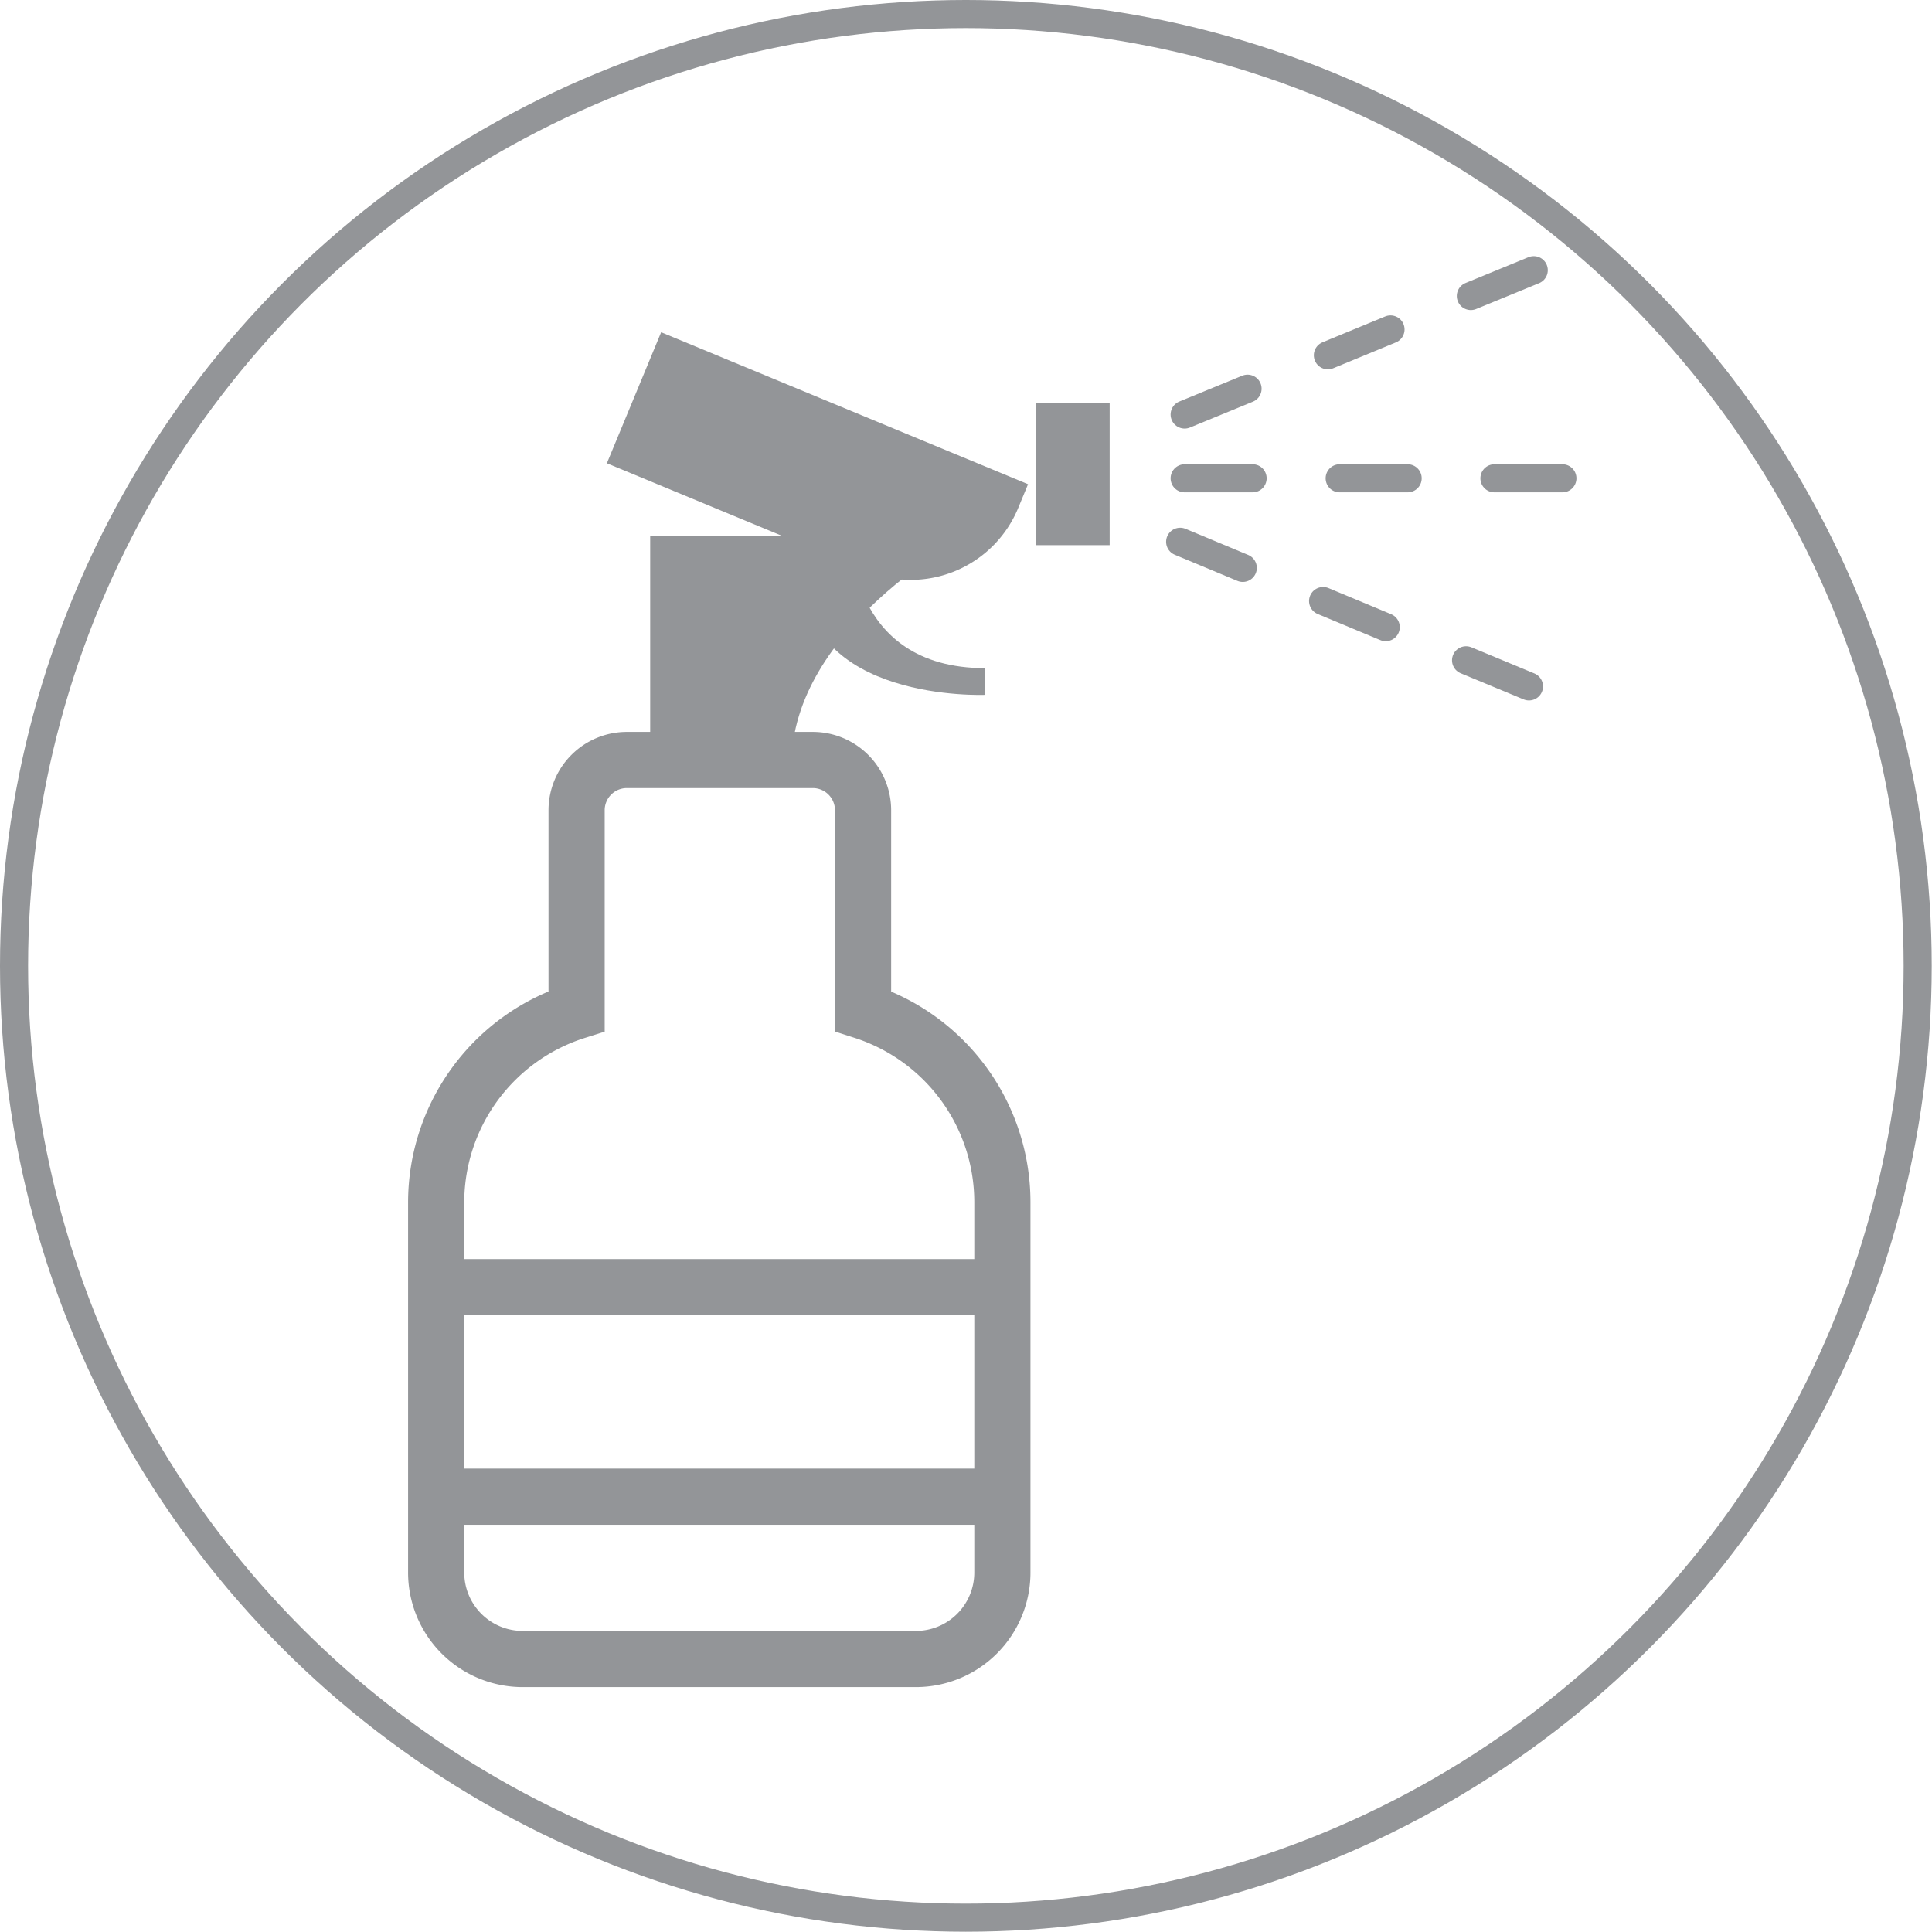 <svg xmlns="http://www.w3.org/2000/svg" viewBox="0 0 68.79 68.79"><defs><style>.cls-1,.cls-3,.cls-4{fill:none;stroke:#939598;stroke-miterlimit:10;}.cls-2{fill:#939598;}.cls-3{stroke-width:2px;}.cls-4{stroke-linecap:round;}</style></defs><g id="Layer_2" data-name="Layer 2"><g id="Layer_1-2" data-name="Layer 1"><circle class="cls-1" cx="34.39" cy="34.39" r="33.89"/><rect class="cls-2" x="36.89" y="14.35" width="2.62" height="5.06"/><path class="cls-2" d="M26.21,14.35h10a0,0,0,0,1,0,0V19.4a0,0,0,0,1,0,0H22.07a0,0,0,0,1,0,0v-.92a4.14,4.14,0,0,1,4.14-4.14Z" transform="translate(49.57 43.61) rotate(-157.5)"/><path class="cls-2" d="M23.15,27.24V19.09H34.39s-6.21,3.27-6.21,8.15Z"/><path class="cls-2" d="M30.29,19s-.14,4.79,4.79,4.79v.95s-6.49.28-6.49-4.41Z"/><path class="cls-3" d="M30.73,36V28.85a1.79,1.79,0,0,0-1.79-1.79H22.32a1.79,1.79,0,0,0-1.79,1.79V36a7.15,7.15,0,0,0-5,6.78V56a3.08,3.08,0,0,0,3.07,3.07h14A3.08,3.08,0,0,0,35.69,56V42.8A7.15,7.15,0,0,0,30.73,36Z"/><line class="cls-3" x1="15.57" y1="45.83" x2="35.69" y2="45.83"/><line class="cls-3" x1="15.57" y1="53.29" x2="35.69" y2="53.29"/><line class="cls-4" x1="42.18" y1="17.03" x2="44.6" y2="17.03"/><line class="cls-4" x1="47.7" y1="17.03" x2="50.12" y2="17.03"/><line class="cls-4" x1="53.21" y1="17.03" x2="55.63" y2="17.03"/><line class="cls-4" x1="42.18" y1="14.76" x2="44.42" y2="13.84"/><line class="cls-4" x1="47.28" y1="12.65" x2="49.51" y2="11.73"/><line class="cls-4" x1="52.37" y1="10.54" x2="54.61" y2="9.62"/><line class="cls-4" x1="42.02" y1="19.29" x2="44.25" y2="20.22"/><line class="cls-4" x1="47.11" y1="21.4" x2="49.34" y2="22.33"/><line class="cls-4" x1="52.2" y1="23.51" x2="54.44" y2="24.44"/></g></g></svg>